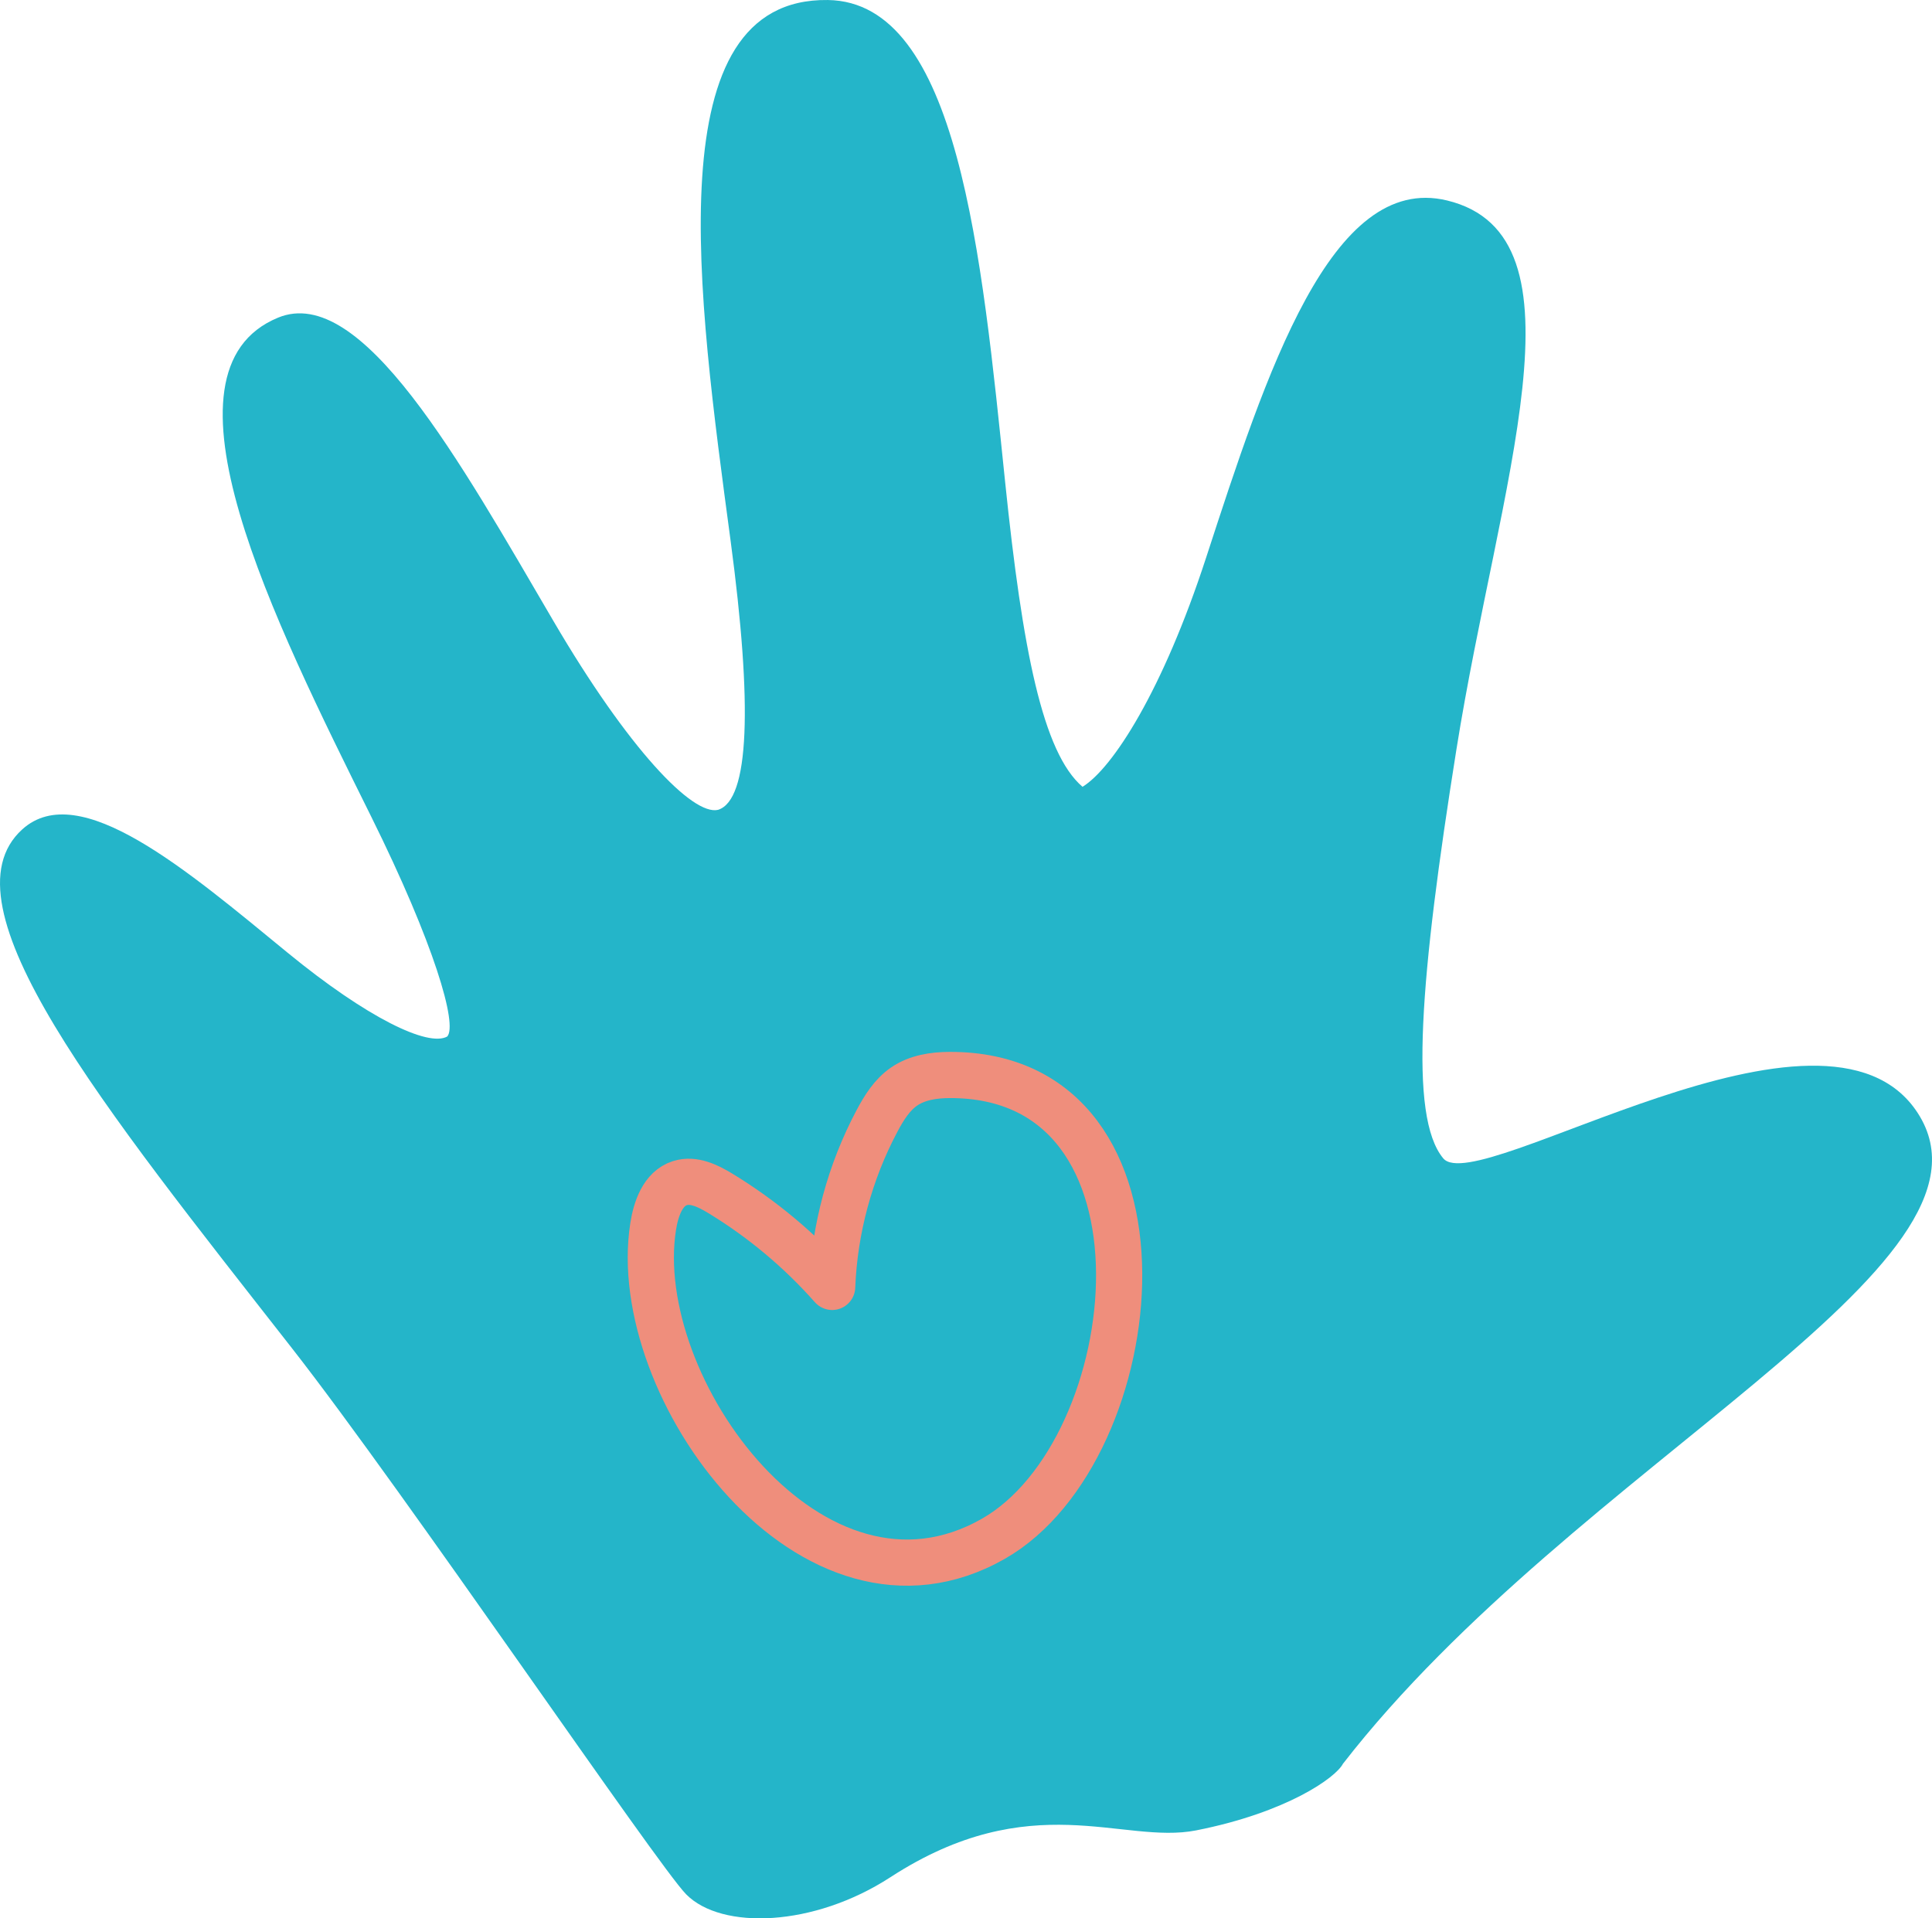 <?xml version="1.0" encoding="utf-8"?>
<!-- Generator: Adobe Illustrator 27.0.0, SVG Export Plug-In . SVG Version: 6.00 Build 0)  -->
<svg version="1.1" id="Layer_1" xmlns="http://www.w3.org/2000/svg" xmlns:xlink="http://www.w3.org/1999/xlink" x="0px" y="0px"
	 viewBox="0 0 125.47 124.589" style="enable-background:new 0 0 125.47 124.589;" xml:space="preserve">
<style type="text/css">
	.st0{fill:#24B5C9;}
	.st1{fill:none;stroke:#EF8E7C;stroke-width:3;stroke-linecap:round;stroke-linejoin:round;stroke-miterlimit:10;}
</style>
<g>
	<path class="st0" d="M124.542,72.283c-5.996-9.241-28.618,5.579-30.813,2.947c-2.258-2.71-1.492-11.83,0.854-26.546
		c2.764-17.333,8.86-33.384-0.612-35.666c-7.532-1.814-11.737,11.22-15.643,23.201c-2.812,8.625-6.06,13.674-8.025,14.881
		c-2.59-2.21-3.904-8.935-5.024-19.775C63.752,16.56,62.242,0.118,53.761,0.001c-11.2-0.153-8.451,19.145-6.312,35.131
		c1.426,10.663,1.232,16.835-0.82,17.464c-1.648,0.388-5.819-3.949-10.686-12.261c-6.076-10.379-12.466-21.942-17.887-19.704
		c-8.391,3.462-0.286,19.62,6.057,32.418c4.097,8.265,5.616,13.509,4.932,14.268c-1.241,0.697-5.199-1.205-10.376-5.45
		c-6.523-5.349-13.52-11.358-17.225-8.001c-5.398,4.892,5.202,17.95,17.534,33.718c7.255,9.276,23.738,33.584,25.589,35.451
		c2.299,2.319,8.275,2.12,13.257-1.116c9.149-5.943,15.087-2.1,19.86-3.043c5.891-1.164,9.063-3.425,9.53-4.324
		C102.351,95.045,130.979,82.207,124.542,72.283z"/>
</g>
<path class="st1" d="M42.418,79.656c0.181-1.149,0.628-2.461,1.736-2.815c0.889-0.284,1.831,0.18,2.628,0.665
	c2.706,1.645,5.163,3.7,7.261,6.073c0.148-3.752,1.152-7.467,2.914-10.782c0.45-0.846,0.973-1.693,1.764-2.234
	c0.847-0.579,1.913-0.743,2.94-0.747c15.469-0.06,12.963,24.347,2.859,30.117C52.788,106.634,40.772,90.135,42.418,79.656z"/>
</svg>
